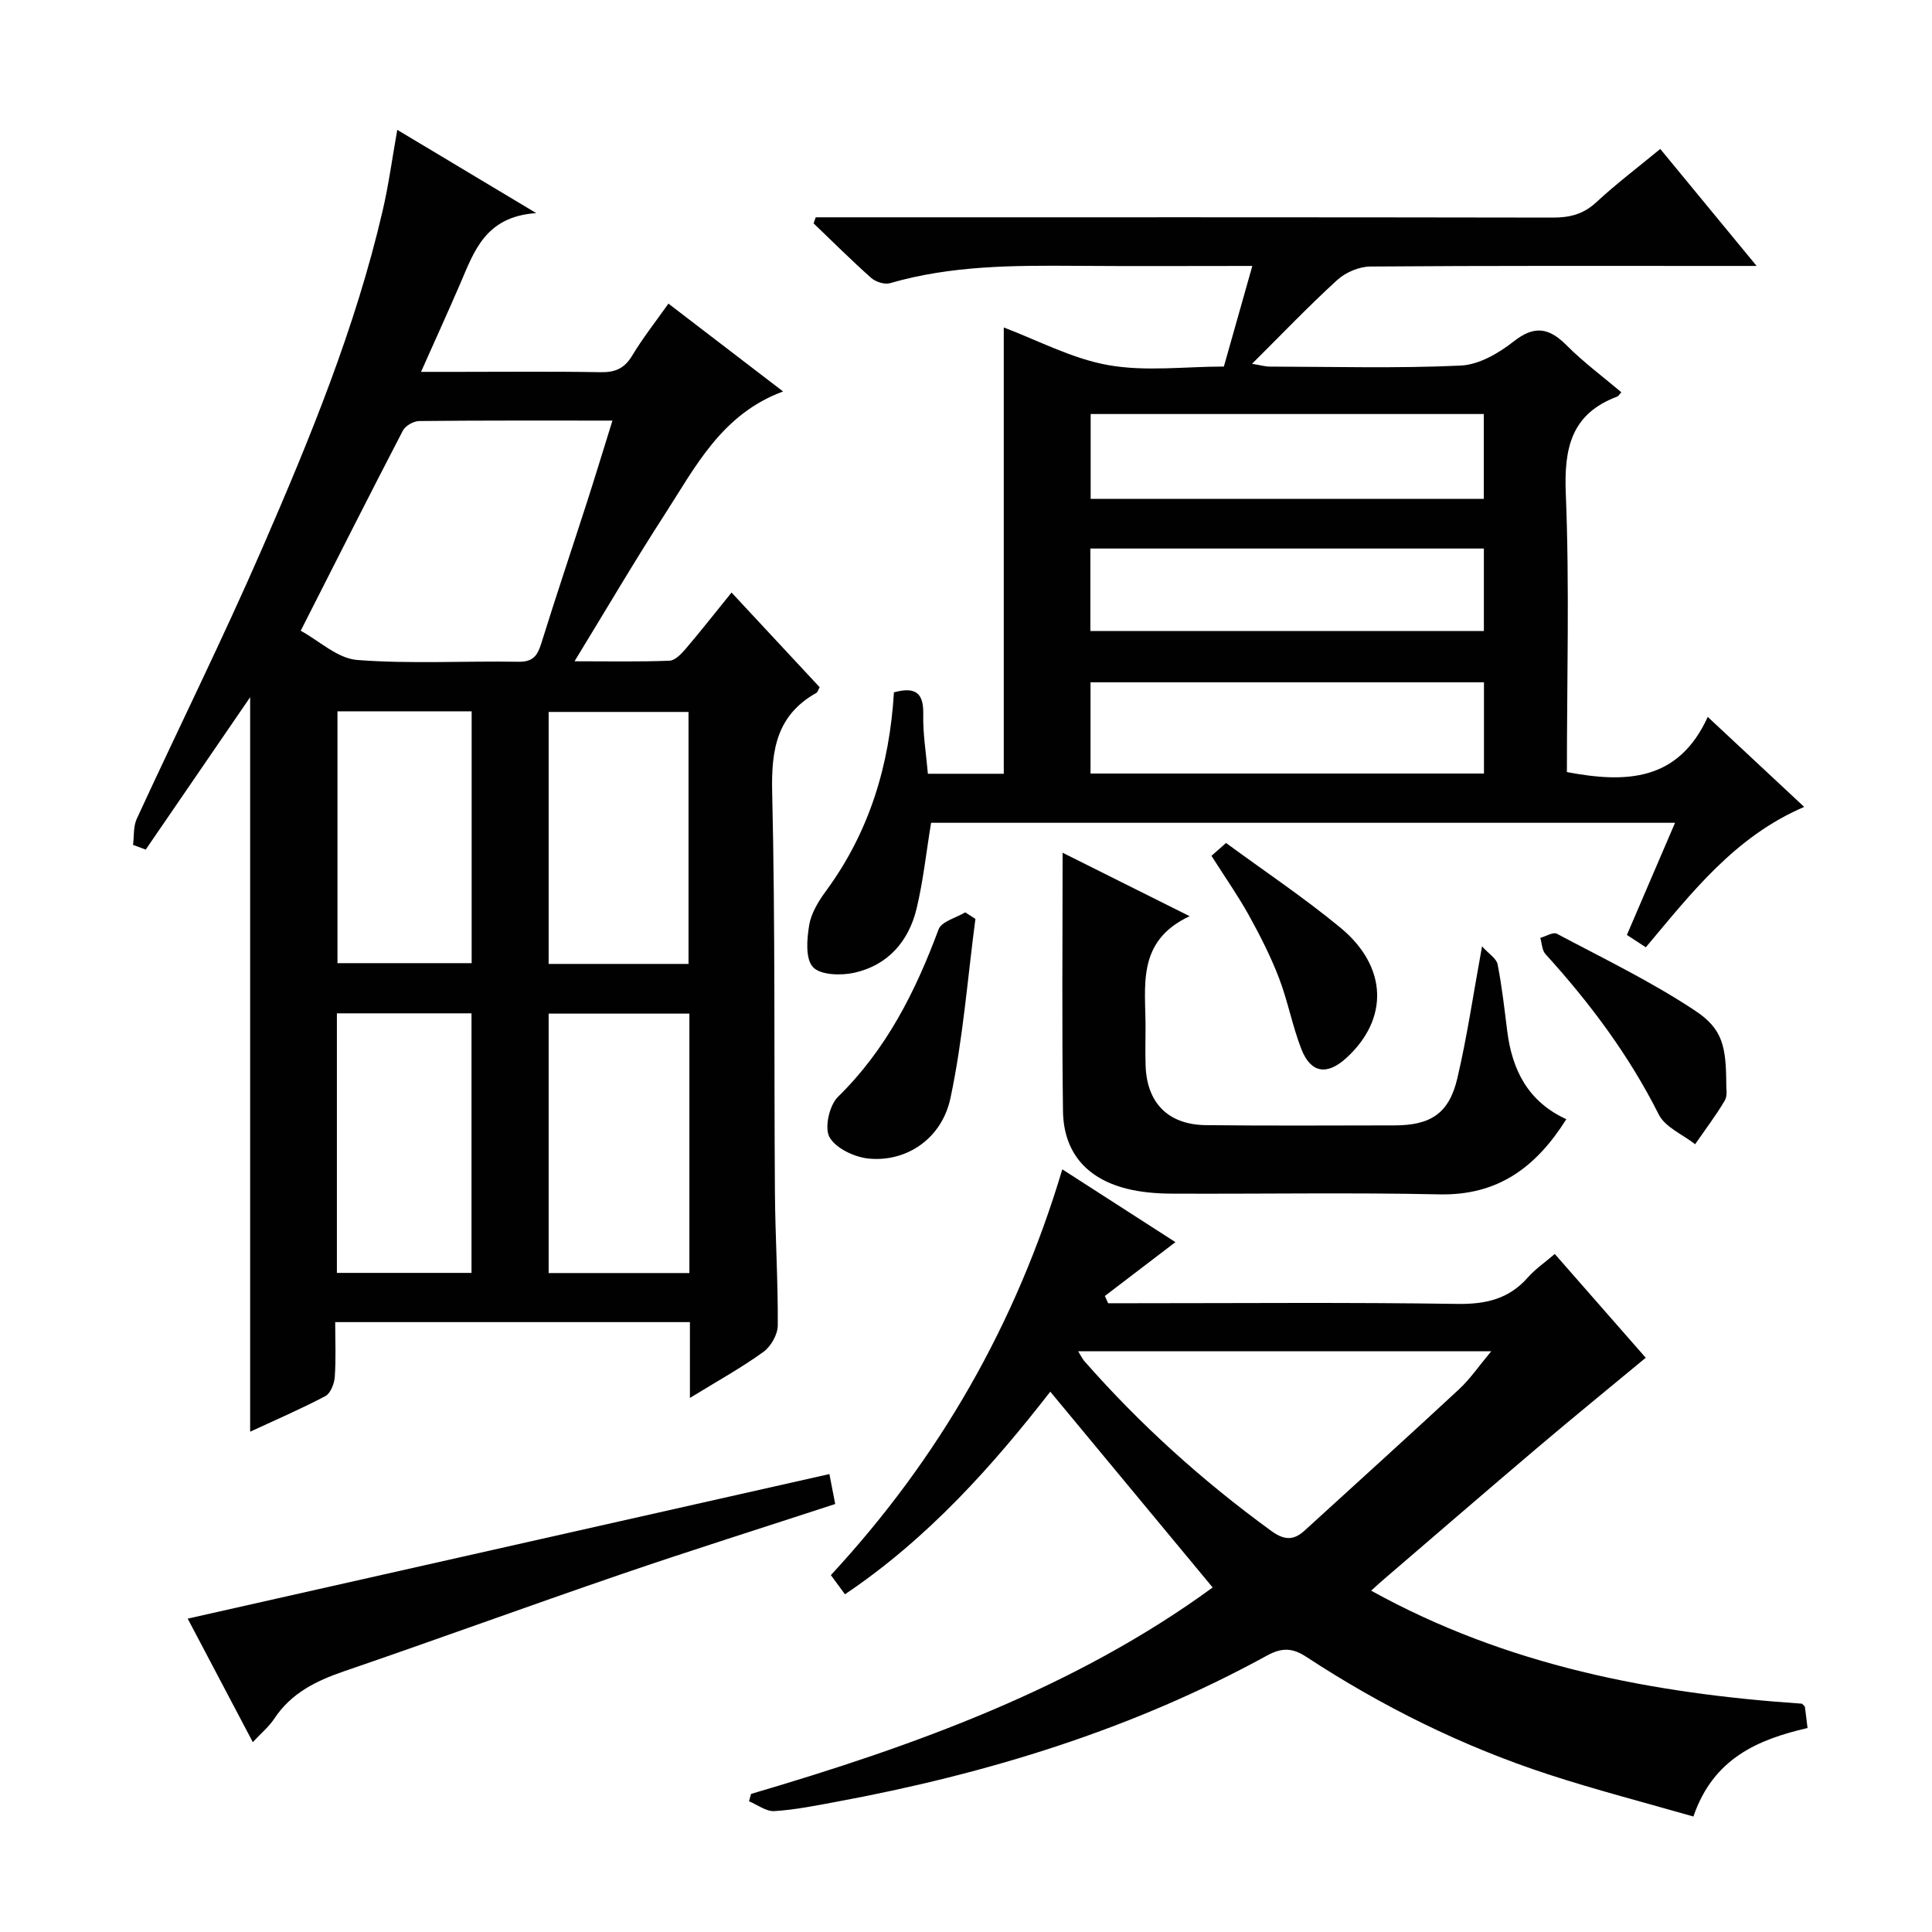<svg enable-background="new 0 0 400 400" viewBox="0 0 400 400" xmlns="http://www.w3.org/2000/svg"><g fill="#010102"><path d="m142.84 289.43c0-5.8 0-10.59 0-15.7-24.43 0-48.51 0-73.44 0 0 3.84.18 7.61-.09 11.35-.1 1.4-.87 3.4-1.95 3.97-5.11 2.69-10.43 4.98-15.57 7.37 0-51.33 0-102.3 0-152.07-6.79 9.91-14.2 20.73-21.62 31.55-.87-.32-1.75-.65-2.62-.97.23-1.81.03-3.81.76-5.39 8.62-18.72 17.79-37.2 26.01-56.09 9.87-22.7 19.29-45.63 24.91-69.86 1.24-5.32 1.96-10.76 3.02-16.71 9.2 5.52 18.23 10.93 28.77 17.24-10.58.72-12.87 7.96-15.77 14.69-2.5 5.78-5.11 11.51-8.08 18.18h7.68c9.83 0 19.67-.11 29.5.07 2.99.05 4.92-.76 6.51-3.39 2.22-3.69 4.91-7.1 7.53-10.81 7.82 5.99 15.45 11.84 23.74 18.19-12.75 4.7-18.17 15.66-24.59 25.59-6.21 9.6-11.99 19.48-18.59 30.27 7.28 0 13.48.13 19.67-.12 1.17-.05 2.47-1.44 3.38-2.5 3.12-3.67 6.1-7.46 9.46-11.61 6.22 6.68 12.27 13.18 18.24 19.6-.34.61-.42 1.04-.67 1.17-8.19 4.59-9.37 11.73-9.16 20.55.65 27.65.37 55.32.57 82.98.07 9.15.65 18.3.59 27.44-.01 1.86-1.41 4.34-2.94 5.45-4.56 3.3-9.5 6.03-15.25 9.56zm-80.58-158.84c3.82 2.08 7.62 5.73 11.68 6.05 11.08.85 22.28.18 33.42.37 3.01.05 3.93-1.29 4.71-3.81 3.05-9.8 6.33-19.54 9.48-29.31 1.75-5.44 3.41-10.91 5.25-16.81-13.74 0-26.87-.05-40 .09-1.17.01-2.88.98-3.4 2-6.96 13.39-13.76 26.88-21.14 41.42zm80.47 132.98c0-18.23 0-35.85 0-53.71-9.89 0-19.58 0-29.14 0v53.71zm-45.11-.03c0-18.23 0-35.81 0-53.74-9.38 0-18.56 0-27.87 0v53.74zm44.93-63.97c0-17.84 0-35.08 0-52.17-9.95 0-19.52 0-28.96 0v52.17zm-44.9-52.3c-9.58 0-18.64 0-27.78 0v52.14h27.78c0-17.5 0-34.58 0-52.14z"/><path d="m185.08 143.34c4.73-1.29 6.17.38 6.07 4.63-.09 3.95.59 7.92.96 12.23h15.71c0-30.81 0-61.36 0-92.4 6.92 2.6 14.05 6.44 21.62 7.79 7.73 1.38 15.89.3 23.95.3 1.98-6.99 3.85-13.64 5.89-20.83-12.51 0-24.46.07-36.42-.02-12.99-.09-25.94-.09-38.59 3.59-1.13.33-2.97-.27-3.9-1.09-4.09-3.63-7.96-7.5-11.92-11.29.14-.42.29-.84.43-1.26h5.14c49.15 0 98.3-.03 147.45.06 3.52.01 6.34-.69 9.01-3.16 4.13-3.83 8.65-7.25 13.26-11.05 6.42 7.79 12.75 15.48 19.95 24.22-2.64 0-4.33 0-6.01 0-24.66 0-49.32-.07-73.97.12-2.32.02-5.12 1.21-6.85 2.79-5.89 5.37-11.41 11.16-17.64 17.35 1.72.28 2.71.58 3.71.58 13.16.03 26.34.39 39.48-.21 3.75-.17 7.84-2.53 10.93-4.96 4.32-3.42 7.34-2.91 10.99.75 3.5 3.51 7.53 6.5 11.35 9.73-.42.46-.59.8-.86.9-9.5 3.56-11.02 10.63-10.64 20.07.78 19.12.23 38.29.23 57.67 12.16 2.29 23.04 2 29.16-11.42 7.07 6.6 13.32 12.43 19.97 18.63-14.34 6.15-23.22 17.67-32.79 29.07-1.24-.81-2.41-1.58-3.92-2.56 3.29-7.66 6.54-15.22 9.97-23.22-51.79 0-102.98 0-154.03 0-1 6.08-1.62 12.01-3 17.76-1.62 6.76-5.91 11.7-12.82 13.27-2.77.63-7.05.53-8.62-1.14-1.61-1.7-1.28-5.83-.79-8.73.42-2.5 1.96-4.99 3.52-7.11 8.93-12.17 13.11-25.95 14.02-41.06zm122.16-2.08c-27.28 0-54.21 0-81.46 0v18.89h81.46c0-6.54 0-12.63 0-18.89zm-81.43-55.54v17.56h81.39c0-6.01 0-11.71 0-17.56-27.32 0-54.23 0-81.39 0zm81.41 27.85c-27.36 0-54.36 0-81.47 0v17.08h81.47c0-5.92 0-11.49 0-17.08z"/><path d="m155.5 371.41c34.06-10.01 67.21-22.02 95.57-42.74-11.27-13.6-22.34-26.94-33.62-40.54-11.72 15.07-25.16 30.29-42.51 41.95-1.01-1.37-1.84-2.51-2.92-3.97 22.39-24.17 38.32-51.91 47.92-84.01 8.2 5.28 15.8 10.17 23.42 15.07-4.97 3.79-9.79 7.47-14.61 11.15.23.5.45 1 .68 1.5h5.26c22.33 0 44.66-.2 66.99.14 5.9.09 10.69-.99 14.64-5.47 1.51-1.72 3.46-3.05 5.58-4.87 6.65 7.59 13.18 15.05 18.83 21.49-7.67 6.36-15.06 12.38-22.34 18.55-10.79 9.15-21.49 18.4-32.22 27.61-.61.52-1.2 1.08-2.29 2.06 28.13 15.57 58.35 21.3 89.21 23.4.37.4.57.51.59.65.18 1.28.33 2.57.55 4.39-10.29 2.38-19.5 6.27-23.63 18.32-10.12-2.91-20.18-5.5-30.03-8.72-17.79-5.81-34.46-14.08-50.12-24.34-2.85-1.87-5.06-1.95-8.12-.27-27.94 15.33-58.01 24.51-89.21 30.29-4.24.79-8.51 1.65-12.79 1.92-1.7.11-3.5-1.31-5.26-2.04.14-.5.28-1.01.43-1.52zm67.72-91.65c.61.99.88 1.57 1.28 2.04 11.57 13.18 24.5 24.83 38.69 35.15 2.64 1.92 4.59 2.06 6.9-.05 10.66-9.74 21.38-19.41 31.96-29.24 2.32-2.15 4.14-4.84 6.7-7.9-29.07 0-57.07 0-85.53 0z"/><path d="m220 176.55c8.92 4.46 17.05 8.52 26.3 13.14-11.16 5.21-9.07 14.61-9.13 23.29-.02 2.5-.06 5 .01 7.5.21 7.83 4.63 12.39 12.53 12.47 13 .15 26 .06 39 .05 7.5-.01 11.3-2.47 13.01-9.73 2.01-8.52 3.27-17.23 5.12-27.34 1.42 1.58 2.98 2.51 3.22 3.71.9 4.55 1.41 9.19 1.99 13.8 1.01 8.04 4.27 14.63 12.24 18.28-6.31 10.02-14.21 15.82-26.29 15.56-18.49-.4-37-.06-55.49-.15-3.12-.02-6.33-.28-9.34-1.05-8.31-2.13-12.97-7.59-13.09-16.05-.24-17.49-.08-34.99-.08-53.48z"/><path d="m171.72 305.19c.41 2.13.79 4.05 1.2 6.2-14.89 4.87-29.72 9.54-44.43 14.58-19.13 6.55-38.13 13.5-57.26 20.05-5.81 1.99-10.96 4.53-14.45 9.82-1.08 1.64-2.66 2.94-4.44 4.85-4.67-8.86-9.18-17.41-13.48-25.57 44.36-9.99 88.43-19.92 132.86-29.93z"/><path d="m201.95 190.25c-1.64 12.39-2.57 24.92-5.17 37.11-1.81 8.47-9.19 13.28-16.94 12.51-2.93-.29-6.79-2.11-8.1-4.43-1.09-1.93-.03-6.61 1.75-8.35 10.02-9.81 16.04-21.78 20.83-34.67.61-1.64 3.62-2.38 5.52-3.53.7.45 1.4.9 2.11 1.36z"/><path d="m357.41 224.84c-.03.41.29 1.99-.31 3.01-1.85 3.13-4.07 6.05-6.14 9.05-2.57-2.02-6.2-3.51-7.53-6.15-6.18-12.3-14.28-23.12-23.47-33.23-.71-.79-.72-2.21-1.06-3.34 1.16-.32 2.66-1.27 3.43-.86 9.62 5.11 19.49 9.88 28.54 15.87 5.87 3.86 6.51 7.49 6.54 15.65z"/><path d="m250.82 177.19c.79-.7 1.64-1.45 3.02-2.66 7.98 5.86 16.13 11.31 23.66 17.52 9.84 8.11 10.07 18.99 1.18 27.05-3.97 3.6-7.33 3.07-9.27-1.95-1.85-4.78-2.78-9.91-4.62-14.69-1.72-4.48-3.92-8.8-6.25-13.01-2.25-4.05-4.93-7.86-7.72-12.26z"/></g></svg>